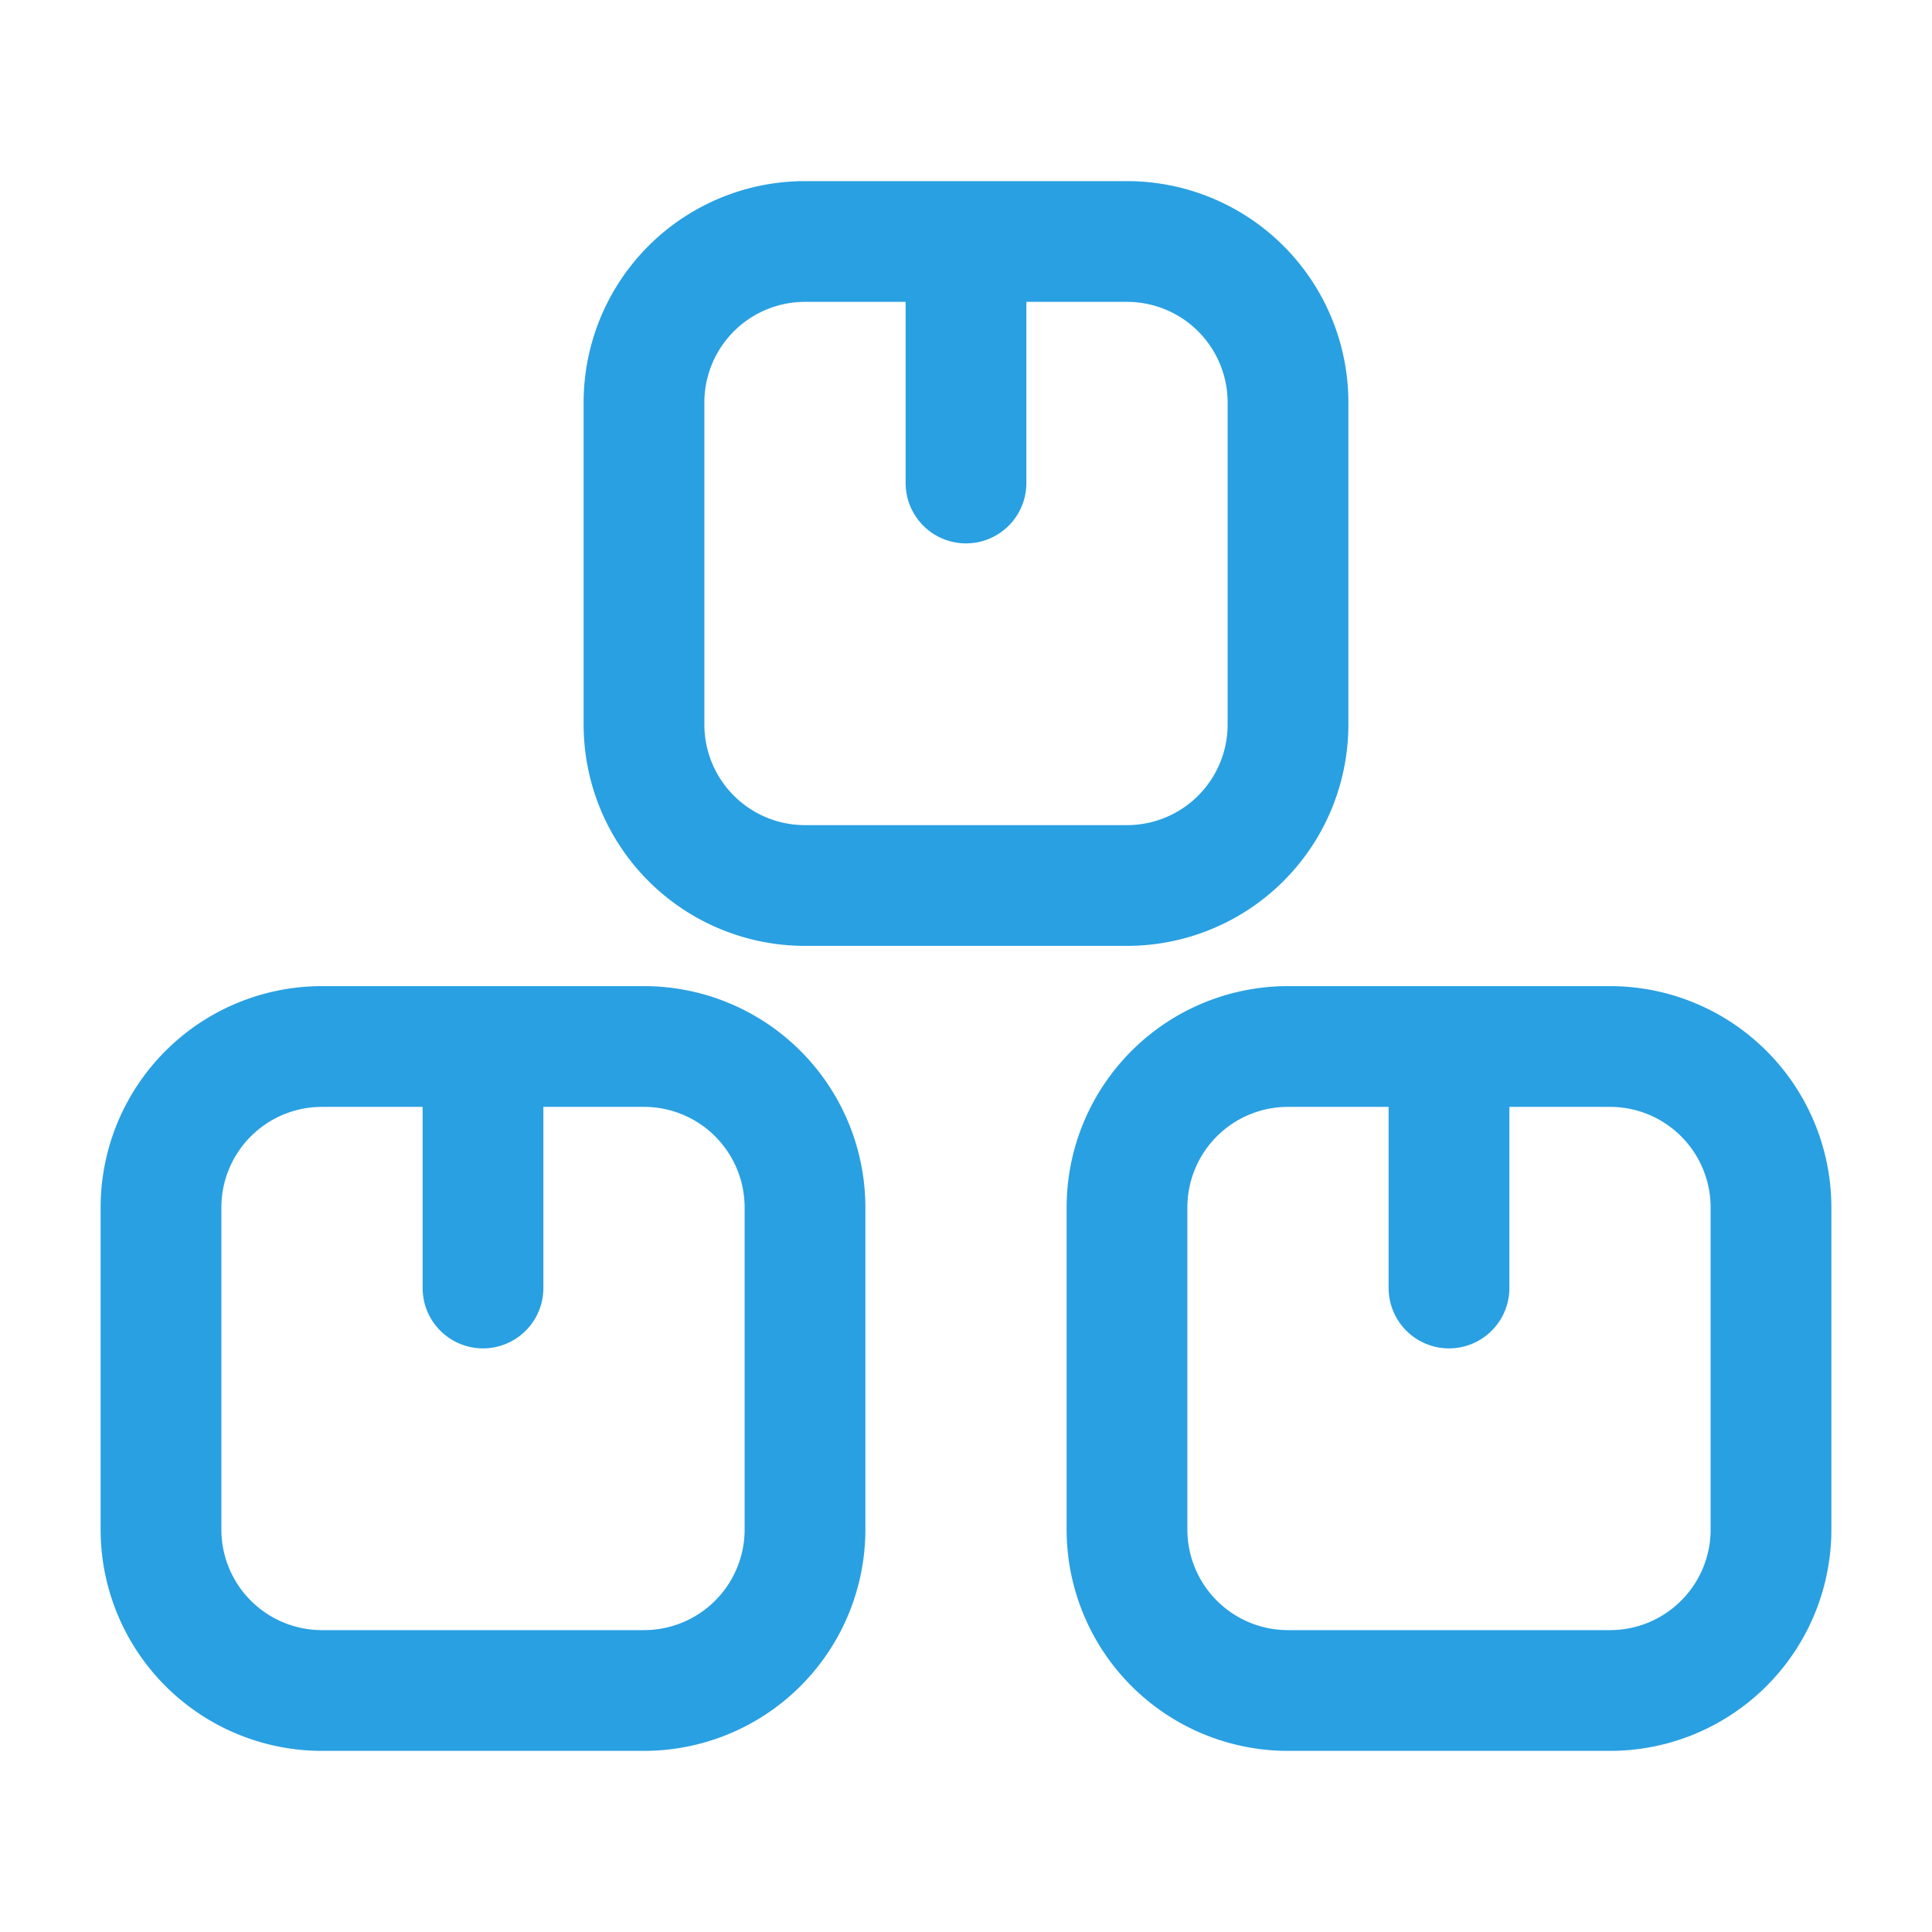 <svg xmlns="http://www.w3.org/2000/svg" width="32" height="32" viewBox="0 0 24 24"><path fill="none" stroke="#29a0e2" stroke-linecap="round" stroke-linejoin="round" stroke-width="1.5" d="M10 15v4a2 2 0 0 1-2 2H4a2 2 0 0 1-2-2v-4a2 2 0 0 1 2-2h4a2 2 0 0 1 2 2m6-10v4a2 2 0 0 1-2 2h-4a2 2 0 0 1-2-2V5a2 2 0 0 1 2-2h4a2 2 0 0 1 2 2m6 10v4a2 2 0 0 1-2 2h-4a2 2 0 0 1-2-2v-4a2 2 0 0 1 2-2h4a2 2 0 0 1 2 2M6 16v-3m6-7V3m6 13v-3"/></svg>